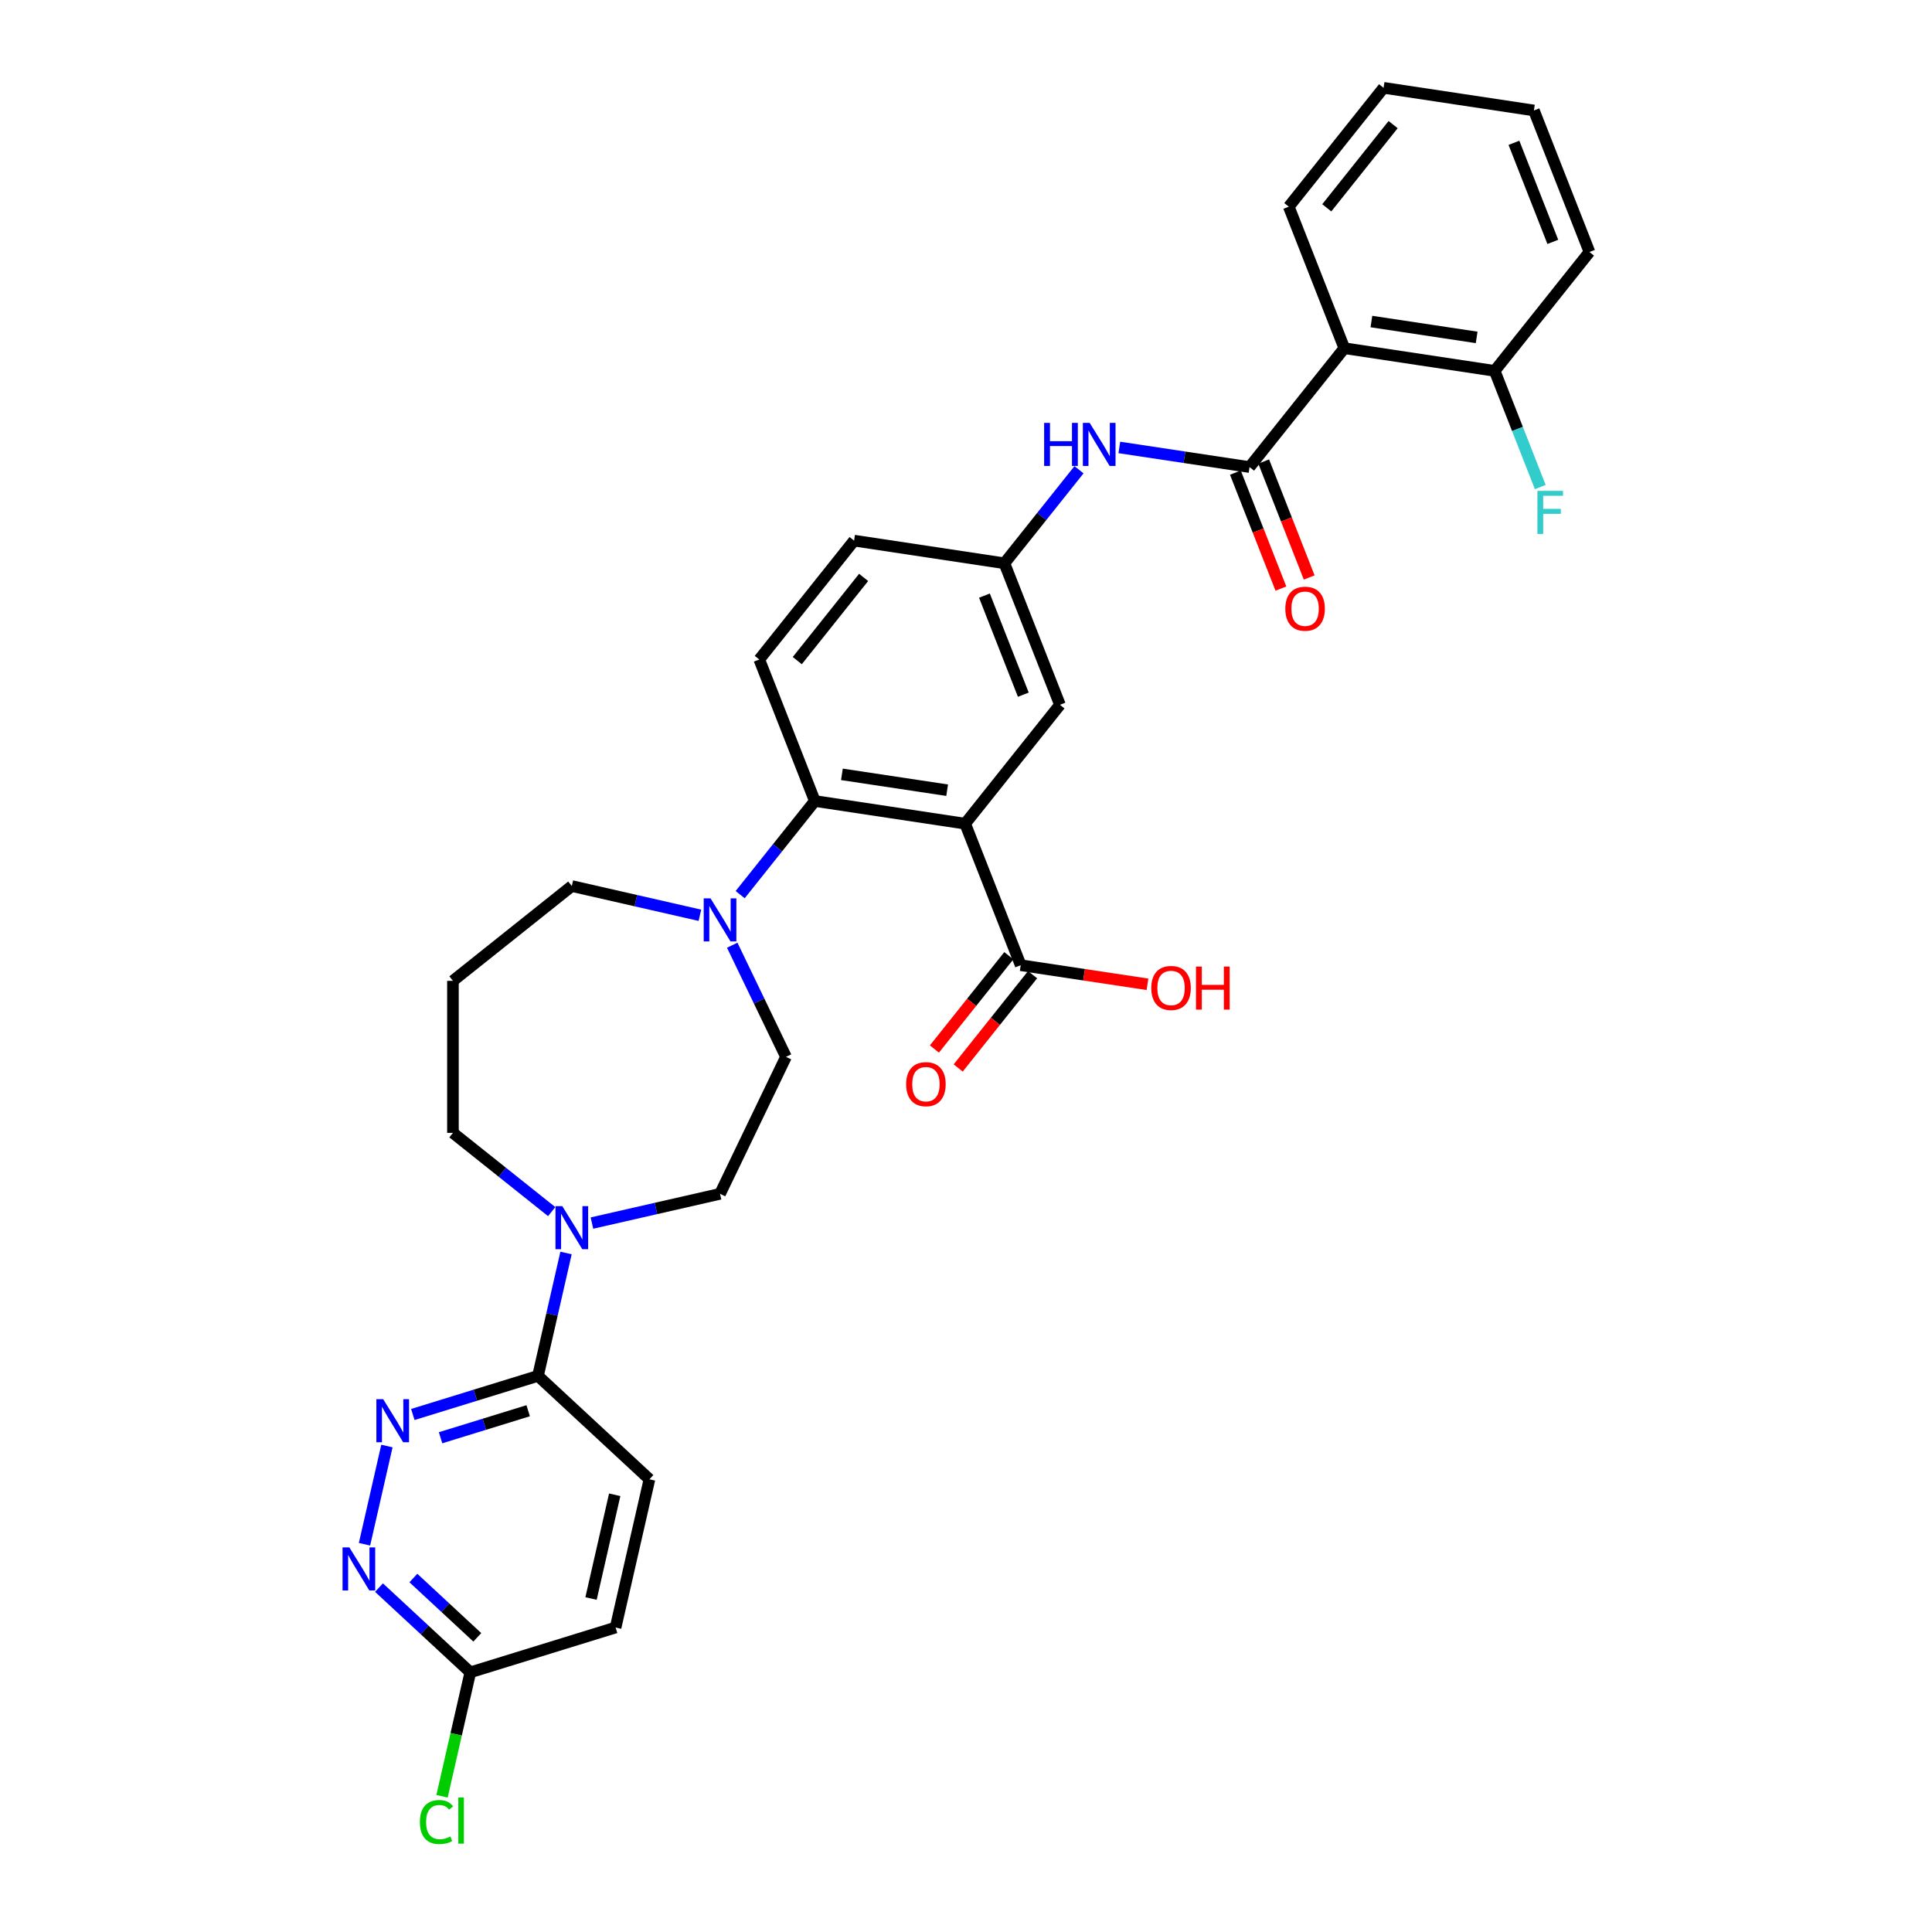 <?xml version='1.0' encoding='iso-8859-1'?>
<svg version='1.1' baseProfile='full'
              xmlns='http://www.w3.org/2000/svg'
                      xmlns:rdkit='http://www.rdkit.org/xml'
                      xmlns:xlink='http://www.w3.org/1999/xlink'
                  xml:space='preserve'
width='1000px' height='1000px' viewBox='0 0 1000 1000'>
<!-- END OF HEADER -->
<rect style='opacity:1.0;fill:#FFFFFF;stroke:none' width='1000' height='1000' x='0' y='0'> </rect>
<path class='bond-1' d='M 499.567,426.331 L 421.753,414.602' style='fill:none;fill-rule:evenodd;stroke:#000000;stroke-width:6px;stroke-linecap:butt;stroke-linejoin:miter;stroke-opacity:1' />
<path class='bond-1' d='M 490.24,409.008 L 435.77,400.798' style='fill:none;fill-rule:evenodd;stroke:#000000;stroke-width:6px;stroke-linecap:butt;stroke-linejoin:miter;stroke-opacity:1' />
<path class='bond-5' d='M 499.567,426.331 L 528.316,499.584' style='fill:none;fill-rule:evenodd;stroke:#000000;stroke-width:6px;stroke-linecap:butt;stroke-linejoin:miter;stroke-opacity:1' />
<path class='bond-10' d='M 499.567,426.331 L 548.631,364.806' style='fill:none;fill-rule:evenodd;stroke:#000000;stroke-width:6px;stroke-linecap:butt;stroke-linejoin:miter;stroke-opacity:1' />
<path class='bond-0' d='M 646.759,241.757 L 613.062,236.678' style='fill:none;fill-rule:evenodd;stroke:#000000;stroke-width:6px;stroke-linecap:butt;stroke-linejoin:miter;stroke-opacity:1' />
<path class='bond-0' d='M 613.062,236.678 L 579.364,231.599' style='fill:none;fill-rule:evenodd;stroke:#0000FF;stroke-width:6px;stroke-linecap:butt;stroke-linejoin:miter;stroke-opacity:1' />
<path class='bond-2' d='M 646.759,241.757 L 695.823,180.232' style='fill:none;fill-rule:evenodd;stroke:#000000;stroke-width:6px;stroke-linecap:butt;stroke-linejoin:miter;stroke-opacity:1' />
<path class='bond-15' d='M 639.434,244.632 L 651.211,274.64' style='fill:none;fill-rule:evenodd;stroke:#000000;stroke-width:6px;stroke-linecap:butt;stroke-linejoin:miter;stroke-opacity:1' />
<path class='bond-15' d='M 651.211,274.64 L 662.989,304.649' style='fill:none;fill-rule:evenodd;stroke:#FF0000;stroke-width:6px;stroke-linecap:butt;stroke-linejoin:miter;stroke-opacity:1' />
<path class='bond-15' d='M 654.084,238.882 L 665.862,268.89' style='fill:none;fill-rule:evenodd;stroke:#000000;stroke-width:6px;stroke-linecap:butt;stroke-linejoin:miter;stroke-opacity:1' />
<path class='bond-15' d='M 665.862,268.89 L 677.639,298.899' style='fill:none;fill-rule:evenodd;stroke:#FF0000;stroke-width:6px;stroke-linecap:butt;stroke-linejoin:miter;stroke-opacity:1' />
<path class='bond-3' d='M 421.753,414.602 L 402.43,438.832' style='fill:none;fill-rule:evenodd;stroke:#000000;stroke-width:6px;stroke-linecap:butt;stroke-linejoin:miter;stroke-opacity:1' />
<path class='bond-3' d='M 402.43,438.832 L 383.107,463.062' style='fill:none;fill-rule:evenodd;stroke:#0000FF;stroke-width:6px;stroke-linecap:butt;stroke-linejoin:miter;stroke-opacity:1' />
<path class='bond-11' d='M 421.753,414.602 L 393.003,341.349' style='fill:none;fill-rule:evenodd;stroke:#000000;stroke-width:6px;stroke-linecap:butt;stroke-linejoin:miter;stroke-opacity:1' />
<path class='bond-14' d='M 695.823,180.232 L 773.637,191.961' style='fill:none;fill-rule:evenodd;stroke:#000000;stroke-width:6px;stroke-linecap:butt;stroke-linejoin:miter;stroke-opacity:1' />
<path class='bond-14' d='M 709.841,166.429 L 764.311,174.639' style='fill:none;fill-rule:evenodd;stroke:#000000;stroke-width:6px;stroke-linecap:butt;stroke-linejoin:miter;stroke-opacity:1' />
<path class='bond-28' d='M 695.823,180.232 L 667.074,106.979' style='fill:none;fill-rule:evenodd;stroke:#000000;stroke-width:6px;stroke-linecap:butt;stroke-linejoin:miter;stroke-opacity:1' />
<path class='bond-16' d='M 379.002,489.237 L 392.917,518.132' style='fill:none;fill-rule:evenodd;stroke:#0000FF;stroke-width:6px;stroke-linecap:butt;stroke-linejoin:miter;stroke-opacity:1' />
<path class='bond-16' d='M 392.917,518.132 L 406.832,547.026' style='fill:none;fill-rule:evenodd;stroke:#000000;stroke-width:6px;stroke-linecap:butt;stroke-linejoin:miter;stroke-opacity:1' />
<path class='bond-26' d='M 362.269,473.748 L 329.119,466.182' style='fill:none;fill-rule:evenodd;stroke:#0000FF;stroke-width:6px;stroke-linecap:butt;stroke-linejoin:miter;stroke-opacity:1' />
<path class='bond-26' d='M 329.119,466.182 L 295.968,458.616' style='fill:none;fill-rule:evenodd;stroke:#000000;stroke-width:6px;stroke-linecap:butt;stroke-linejoin:miter;stroke-opacity:1' />
<path class='bond-4' d='M 213.68,732.138 L 246.069,722.148' style='fill:none;fill-rule:evenodd;stroke:#0000FF;stroke-width:6px;stroke-linecap:butt;stroke-linejoin:miter;stroke-opacity:1' />
<path class='bond-4' d='M 246.069,722.148 L 278.458,712.157' style='fill:none;fill-rule:evenodd;stroke:#000000;stroke-width:6px;stroke-linecap:butt;stroke-linejoin:miter;stroke-opacity:1' />
<path class='bond-4' d='M 228.036,744.18 L 250.708,737.187' style='fill:none;fill-rule:evenodd;stroke:#0000FF;stroke-width:6px;stroke-linecap:butt;stroke-linejoin:miter;stroke-opacity:1' />
<path class='bond-4' d='M 250.708,737.187 L 273.38,730.193' style='fill:none;fill-rule:evenodd;stroke:#000000;stroke-width:6px;stroke-linecap:butt;stroke-linejoin:miter;stroke-opacity:1' />
<path class='bond-8' d='M 200.269,748.462 L 188.666,799.298' style='fill:none;fill-rule:evenodd;stroke:#0000FF;stroke-width:6px;stroke-linecap:butt;stroke-linejoin:miter;stroke-opacity:1' />
<path class='bond-18' d='M 522.164,494.677 L 502.909,518.821' style='fill:none;fill-rule:evenodd;stroke:#000000;stroke-width:6px;stroke-linecap:butt;stroke-linejoin:miter;stroke-opacity:1' />
<path class='bond-18' d='M 502.909,518.821 L 483.655,542.966' style='fill:none;fill-rule:evenodd;stroke:#FF0000;stroke-width:6px;stroke-linecap:butt;stroke-linejoin:miter;stroke-opacity:1' />
<path class='bond-18' d='M 534.469,504.49 L 515.214,528.634' style='fill:none;fill-rule:evenodd;stroke:#000000;stroke-width:6px;stroke-linecap:butt;stroke-linejoin:miter;stroke-opacity:1' />
<path class='bond-18' d='M 515.214,528.634 L 495.96,552.779' style='fill:none;fill-rule:evenodd;stroke:#FF0000;stroke-width:6px;stroke-linecap:butt;stroke-linejoin:miter;stroke-opacity:1' />
<path class='bond-22' d='M 528.316,499.584 L 561.125,504.529' style='fill:none;fill-rule:evenodd;stroke:#000000;stroke-width:6px;stroke-linecap:butt;stroke-linejoin:miter;stroke-opacity:1' />
<path class='bond-22' d='M 561.125,504.529 L 593.933,509.474' style='fill:none;fill-rule:evenodd;stroke:#FF0000;stroke-width:6px;stroke-linecap:butt;stroke-linejoin:miter;stroke-opacity:1' />
<path class='bond-6' d='M 306.387,633.059 L 339.538,625.493' style='fill:none;fill-rule:evenodd;stroke:#0000FF;stroke-width:6px;stroke-linecap:butt;stroke-linejoin:miter;stroke-opacity:1' />
<path class='bond-6' d='M 339.538,625.493 L 372.688,617.926' style='fill:none;fill-rule:evenodd;stroke:#000000;stroke-width:6px;stroke-linecap:butt;stroke-linejoin:miter;stroke-opacity:1' />
<path class='bond-7' d='M 292.976,648.547 L 285.717,680.352' style='fill:none;fill-rule:evenodd;stroke:#0000FF;stroke-width:6px;stroke-linecap:butt;stroke-linejoin:miter;stroke-opacity:1' />
<path class='bond-7' d='M 285.717,680.352 L 278.458,712.157' style='fill:none;fill-rule:evenodd;stroke:#000000;stroke-width:6px;stroke-linecap:butt;stroke-linejoin:miter;stroke-opacity:1' />
<path class='bond-33' d='M 285.55,627.128 L 259.997,606.751' style='fill:none;fill-rule:evenodd;stroke:#0000FF;stroke-width:6px;stroke-linecap:butt;stroke-linejoin:miter;stroke-opacity:1' />
<path class='bond-33' d='M 259.997,606.751 L 234.444,586.373' style='fill:none;fill-rule:evenodd;stroke:#000000;stroke-width:6px;stroke-linecap:butt;stroke-linejoin:miter;stroke-opacity:1' />
<path class='bond-19' d='M 278.458,712.157 L 336.144,765.682' style='fill:none;fill-rule:evenodd;stroke:#000000;stroke-width:6px;stroke-linecap:butt;stroke-linejoin:miter;stroke-opacity:1' />
<path class='bond-35' d='M 196.169,821.739 L 219.803,843.668' style='fill:none;fill-rule:evenodd;stroke:#0000FF;stroke-width:6px;stroke-linecap:butt;stroke-linejoin:miter;stroke-opacity:1' />
<path class='bond-35' d='M 219.803,843.668 L 243.436,865.597' style='fill:none;fill-rule:evenodd;stroke:#000000;stroke-width:6px;stroke-linecap:butt;stroke-linejoin:miter;stroke-opacity:1' />
<path class='bond-35' d='M 213.964,816.781 L 230.507,832.131' style='fill:none;fill-rule:evenodd;stroke:#0000FF;stroke-width:6px;stroke-linecap:butt;stroke-linejoin:miter;stroke-opacity:1' />
<path class='bond-35' d='M 230.507,832.131 L 247.051,847.481' style='fill:none;fill-rule:evenodd;stroke:#000000;stroke-width:6px;stroke-linecap:butt;stroke-linejoin:miter;stroke-opacity:1' />
<path class='bond-9' d='M 558.49,243.138 L 539.186,267.346' style='fill:none;fill-rule:evenodd;stroke:#0000FF;stroke-width:6px;stroke-linecap:butt;stroke-linejoin:miter;stroke-opacity:1' />
<path class='bond-9' d='M 539.186,267.346 L 519.881,291.553' style='fill:none;fill-rule:evenodd;stroke:#000000;stroke-width:6px;stroke-linecap:butt;stroke-linejoin:miter;stroke-opacity:1' />
<path class='bond-13' d='M 548.631,364.806 L 519.881,291.553' style='fill:none;fill-rule:evenodd;stroke:#000000;stroke-width:6px;stroke-linecap:butt;stroke-linejoin:miter;stroke-opacity:1' />
<path class='bond-13' d='M 529.668,359.568 L 509.543,308.291' style='fill:none;fill-rule:evenodd;stroke:#000000;stroke-width:6px;stroke-linecap:butt;stroke-linejoin:miter;stroke-opacity:1' />
<path class='bond-32' d='M 393.003,341.349 L 442.067,279.824' style='fill:none;fill-rule:evenodd;stroke:#000000;stroke-width:6px;stroke-linecap:butt;stroke-linejoin:miter;stroke-opacity:1' />
<path class='bond-32' d='M 412.667,341.933 L 447.012,298.866' style='fill:none;fill-rule:evenodd;stroke:#000000;stroke-width:6px;stroke-linecap:butt;stroke-linejoin:miter;stroke-opacity:1' />
<path class='bond-12' d='M 243.436,865.597 L 318.633,842.402' style='fill:none;fill-rule:evenodd;stroke:#000000;stroke-width:6px;stroke-linecap:butt;stroke-linejoin:miter;stroke-opacity:1' />
<path class='bond-24' d='M 243.436,865.597 L 236.114,897.677' style='fill:none;fill-rule:evenodd;stroke:#000000;stroke-width:6px;stroke-linecap:butt;stroke-linejoin:miter;stroke-opacity:1' />
<path class='bond-24' d='M 236.114,897.677 L 228.792,929.757' style='fill:none;fill-rule:evenodd;stroke:#00CC00;stroke-width:6px;stroke-linecap:butt;stroke-linejoin:miter;stroke-opacity:1' />
<path class='bond-20' d='M 519.881,291.553 L 442.067,279.824' style='fill:none;fill-rule:evenodd;stroke:#000000;stroke-width:6px;stroke-linecap:butt;stroke-linejoin:miter;stroke-opacity:1' />
<path class='bond-25' d='M 773.637,191.961 L 785.439,222.032' style='fill:none;fill-rule:evenodd;stroke:#000000;stroke-width:6px;stroke-linecap:butt;stroke-linejoin:miter;stroke-opacity:1' />
<path class='bond-25' d='M 785.439,222.032 L 797.242,252.104' style='fill:none;fill-rule:evenodd;stroke:#33CCCC;stroke-width:6px;stroke-linecap:butt;stroke-linejoin:miter;stroke-opacity:1' />
<path class='bond-29' d='M 773.637,191.961 L 822.702,130.436' style='fill:none;fill-rule:evenodd;stroke:#000000;stroke-width:6px;stroke-linecap:butt;stroke-linejoin:miter;stroke-opacity:1' />
<path class='bond-17' d='M 406.832,547.026 L 372.688,617.926' style='fill:none;fill-rule:evenodd;stroke:#000000;stroke-width:6px;stroke-linecap:butt;stroke-linejoin:miter;stroke-opacity:1' />
<path class='bond-23' d='M 336.144,765.682 L 318.633,842.402' style='fill:none;fill-rule:evenodd;stroke:#000000;stroke-width:6px;stroke-linecap:butt;stroke-linejoin:miter;stroke-opacity:1' />
<path class='bond-23' d='M 318.173,773.687 L 305.915,827.391' style='fill:none;fill-rule:evenodd;stroke:#000000;stroke-width:6px;stroke-linecap:butt;stroke-linejoin:miter;stroke-opacity:1' />
<path class='bond-21' d='M 234.444,507.68 L 295.968,458.616' style='fill:none;fill-rule:evenodd;stroke:#000000;stroke-width:6px;stroke-linecap:butt;stroke-linejoin:miter;stroke-opacity:1' />
<path class='bond-27' d='M 234.444,507.68 L 234.444,586.373' style='fill:none;fill-rule:evenodd;stroke:#000000;stroke-width:6px;stroke-linecap:butt;stroke-linejoin:miter;stroke-opacity:1' />
<path class='bond-30' d='M 667.074,106.979 L 716.138,45.455' style='fill:none;fill-rule:evenodd;stroke:#000000;stroke-width:6px;stroke-linecap:butt;stroke-linejoin:miter;stroke-opacity:1' />
<path class='bond-30' d='M 686.738,107.563 L 721.083,64.496' style='fill:none;fill-rule:evenodd;stroke:#000000;stroke-width:6px;stroke-linecap:butt;stroke-linejoin:miter;stroke-opacity:1' />
<path class='bond-34' d='M 822.702,130.436 L 793.952,57.183' style='fill:none;fill-rule:evenodd;stroke:#000000;stroke-width:6px;stroke-linecap:butt;stroke-linejoin:miter;stroke-opacity:1' />
<path class='bond-34' d='M 803.738,125.198 L 783.614,73.921' style='fill:none;fill-rule:evenodd;stroke:#000000;stroke-width:6px;stroke-linecap:butt;stroke-linejoin:miter;stroke-opacity:1' />
<path class='bond-31' d='M 716.138,45.455 L 793.952,57.183' style='fill:none;fill-rule:evenodd;stroke:#000000;stroke-width:6px;stroke-linecap:butt;stroke-linejoin:miter;stroke-opacity:1' />
<path  class='atom-4' d='M 367.762 464.984
L 375.065 476.788
Q 375.789 477.952, 376.954 480.061
Q 378.118 482.17, 378.181 482.296
L 378.181 464.984
L 381.14 464.984
L 381.14 487.269
L 378.087 487.269
L 370.249 474.364
Q 369.336 472.853, 368.36 471.122
Q 367.416 469.39, 367.133 468.855
L 367.133 487.269
L 364.237 487.269
L 364.237 464.984
L 367.762 464.984
' fill='#0000FF'/>
<path  class='atom-5' d='M 198.335 724.209
L 205.637 736.013
Q 206.361 737.178, 207.526 739.287
Q 208.691 741.396, 208.754 741.522
L 208.754 724.209
L 211.713 724.209
L 211.713 746.495
L 208.659 746.495
L 200.821 733.589
Q 199.909 732.078, 198.933 730.347
Q 197.988 728.616, 197.705 728.081
L 197.705 746.495
L 194.809 746.495
L 194.809 724.209
L 198.335 724.209
' fill='#0000FF'/>
<path  class='atom-7' d='M 291.042 624.294
L 298.345 636.098
Q 299.069 637.263, 300.234 639.372
Q 301.398 641.481, 301.461 641.607
L 301.461 624.294
L 304.42 624.294
L 304.42 646.58
L 301.367 646.58
L 293.529 633.674
Q 292.616 632.163, 291.64 630.432
Q 290.696 628.701, 290.413 628.166
L 290.413 646.58
L 287.517 646.58
L 287.517 624.294
L 291.042 624.294
' fill='#0000FF'/>
<path  class='atom-9' d='M 180.824 800.929
L 188.127 812.733
Q 188.851 813.898, 190.015 816.007
Q 191.18 818.116, 191.243 818.241
L 191.243 800.929
L 194.202 800.929
L 194.202 823.215
L 191.148 823.215
L 183.311 810.309
Q 182.398 808.798, 181.422 807.067
Q 180.478 805.336, 180.194 804.801
L 180.194 823.215
L 177.298 823.215
L 177.298 800.929
L 180.824 800.929
' fill='#0000FF'/>
<path  class='atom-10' d='M 540.443 218.885
L 543.464 218.885
L 543.464 228.36
L 554.859 228.36
L 554.859 218.885
L 557.881 218.885
L 557.881 241.171
L 554.859 241.171
L 554.859 230.878
L 543.464 230.878
L 543.464 241.171
L 540.443 241.171
L 540.443 218.885
' fill='#0000FF'/>
<path  class='atom-10' d='M 564.019 218.885
L 571.322 230.689
Q 572.046 231.854, 573.21 233.963
Q 574.375 236.072, 574.438 236.198
L 574.438 218.885
L 577.397 218.885
L 577.397 241.171
L 574.344 241.171
L 566.506 228.266
Q 565.593 226.755, 564.617 225.023
Q 563.673 223.292, 563.389 222.757
L 563.389 241.171
L 560.494 241.171
L 560.494 218.885
L 564.019 218.885
' fill='#0000FF'/>
<path  class='atom-16' d='M 665.279 315.073
Q 665.279 309.722, 667.923 306.731
Q 670.567 303.741, 675.509 303.741
Q 680.451 303.741, 683.095 306.731
Q 685.739 309.722, 685.739 315.073
Q 685.739 320.487, 683.063 323.572
Q 680.388 326.625, 675.509 326.625
Q 670.598 326.625, 667.923 323.572
Q 665.279 320.518, 665.279 315.073
M 675.509 324.107
Q 678.908 324.107, 680.734 321.841
Q 682.591 319.543, 682.591 315.073
Q 682.591 310.698, 680.734 308.494
Q 678.908 306.259, 675.509 306.259
Q 672.109 306.259, 670.252 308.463
Q 668.427 310.666, 668.427 315.073
Q 668.427 319.574, 670.252 321.841
Q 672.109 324.107, 675.509 324.107
' fill='#FF0000'/>
<path  class='atom-19' d='M 469.022 561.171
Q 469.022 555.82, 471.666 552.83
Q 474.31 549.839, 479.252 549.839
Q 484.194 549.839, 486.838 552.83
Q 489.482 555.82, 489.482 561.171
Q 489.482 566.585, 486.807 569.67
Q 484.131 572.723, 479.252 572.723
Q 474.342 572.723, 471.666 569.67
Q 469.022 566.617, 469.022 561.171
M 479.252 570.205
Q 482.652 570.205, 484.477 567.939
Q 486.334 565.641, 486.334 561.171
Q 486.334 556.796, 484.477 554.592
Q 482.652 552.358, 479.252 552.358
Q 475.853 552.358, 473.995 554.561
Q 472.17 556.764, 472.17 561.171
Q 472.17 565.672, 473.995 567.939
Q 475.853 570.205, 479.252 570.205
' fill='#FF0000'/>
<path  class='atom-23' d='M 595.9 511.375
Q 595.9 506.024, 598.544 503.034
Q 601.188 500.043, 606.13 500.043
Q 611.072 500.043, 613.716 503.034
Q 616.36 506.024, 616.36 511.375
Q 616.36 516.789, 613.685 519.874
Q 611.009 522.927, 606.13 522.927
Q 601.22 522.927, 598.544 519.874
Q 595.9 516.821, 595.9 511.375
M 606.13 520.409
Q 609.53 520.409, 611.355 518.143
Q 613.213 515.845, 613.213 511.375
Q 613.213 507, 611.355 504.796
Q 609.53 502.562, 606.13 502.562
Q 602.731 502.562, 600.874 504.765
Q 599.048 506.968, 599.048 511.375
Q 599.048 515.876, 600.874 518.143
Q 602.731 520.409, 606.13 520.409
' fill='#FF0000'/>
<path  class='atom-23' d='M 619.036 500.295
L 622.058 500.295
L 622.058 509.77
L 633.452 509.77
L 633.452 500.295
L 636.474 500.295
L 636.474 522.581
L 633.452 522.581
L 633.452 512.288
L 622.058 512.288
L 622.058 522.581
L 619.036 522.581
L 619.036 500.295
' fill='#FF0000'/>
<path  class='atom-25' d='M 217.332 943.088
Q 217.332 937.548, 219.913 934.652
Q 222.526 931.725, 227.468 931.725
Q 232.063 931.725, 234.519 934.967
L 232.441 936.666
Q 230.647 934.306, 227.468 934.306
Q 224.1 934.306, 222.305 936.572
Q 220.543 938.807, 220.543 943.088
Q 220.543 947.495, 222.368 949.761
Q 224.225 952.027, 227.814 952.027
Q 230.269 952.027, 233.134 950.548
L 234.015 952.909
Q 232.85 953.664, 231.087 954.105
Q 229.325 954.545, 227.373 954.545
Q 222.526 954.545, 219.913 951.587
Q 217.332 948.628, 217.332 943.088
' fill='#00CC00'/>
<path  class='atom-25' d='M 237.226 930.371
L 240.121 930.371
L 240.121 954.262
L 237.226 954.262
L 237.226 930.371
' fill='#00CC00'/>
<path  class='atom-26' d='M 795.761 254.071
L 809.013 254.071
L 809.013 256.621
L 798.751 256.621
L 798.751 263.388
L 807.88 263.388
L 807.88 265.969
L 798.751 265.969
L 798.751 276.357
L 795.761 276.357
L 795.761 254.071
' fill='#33CCCC'/>
</svg>
